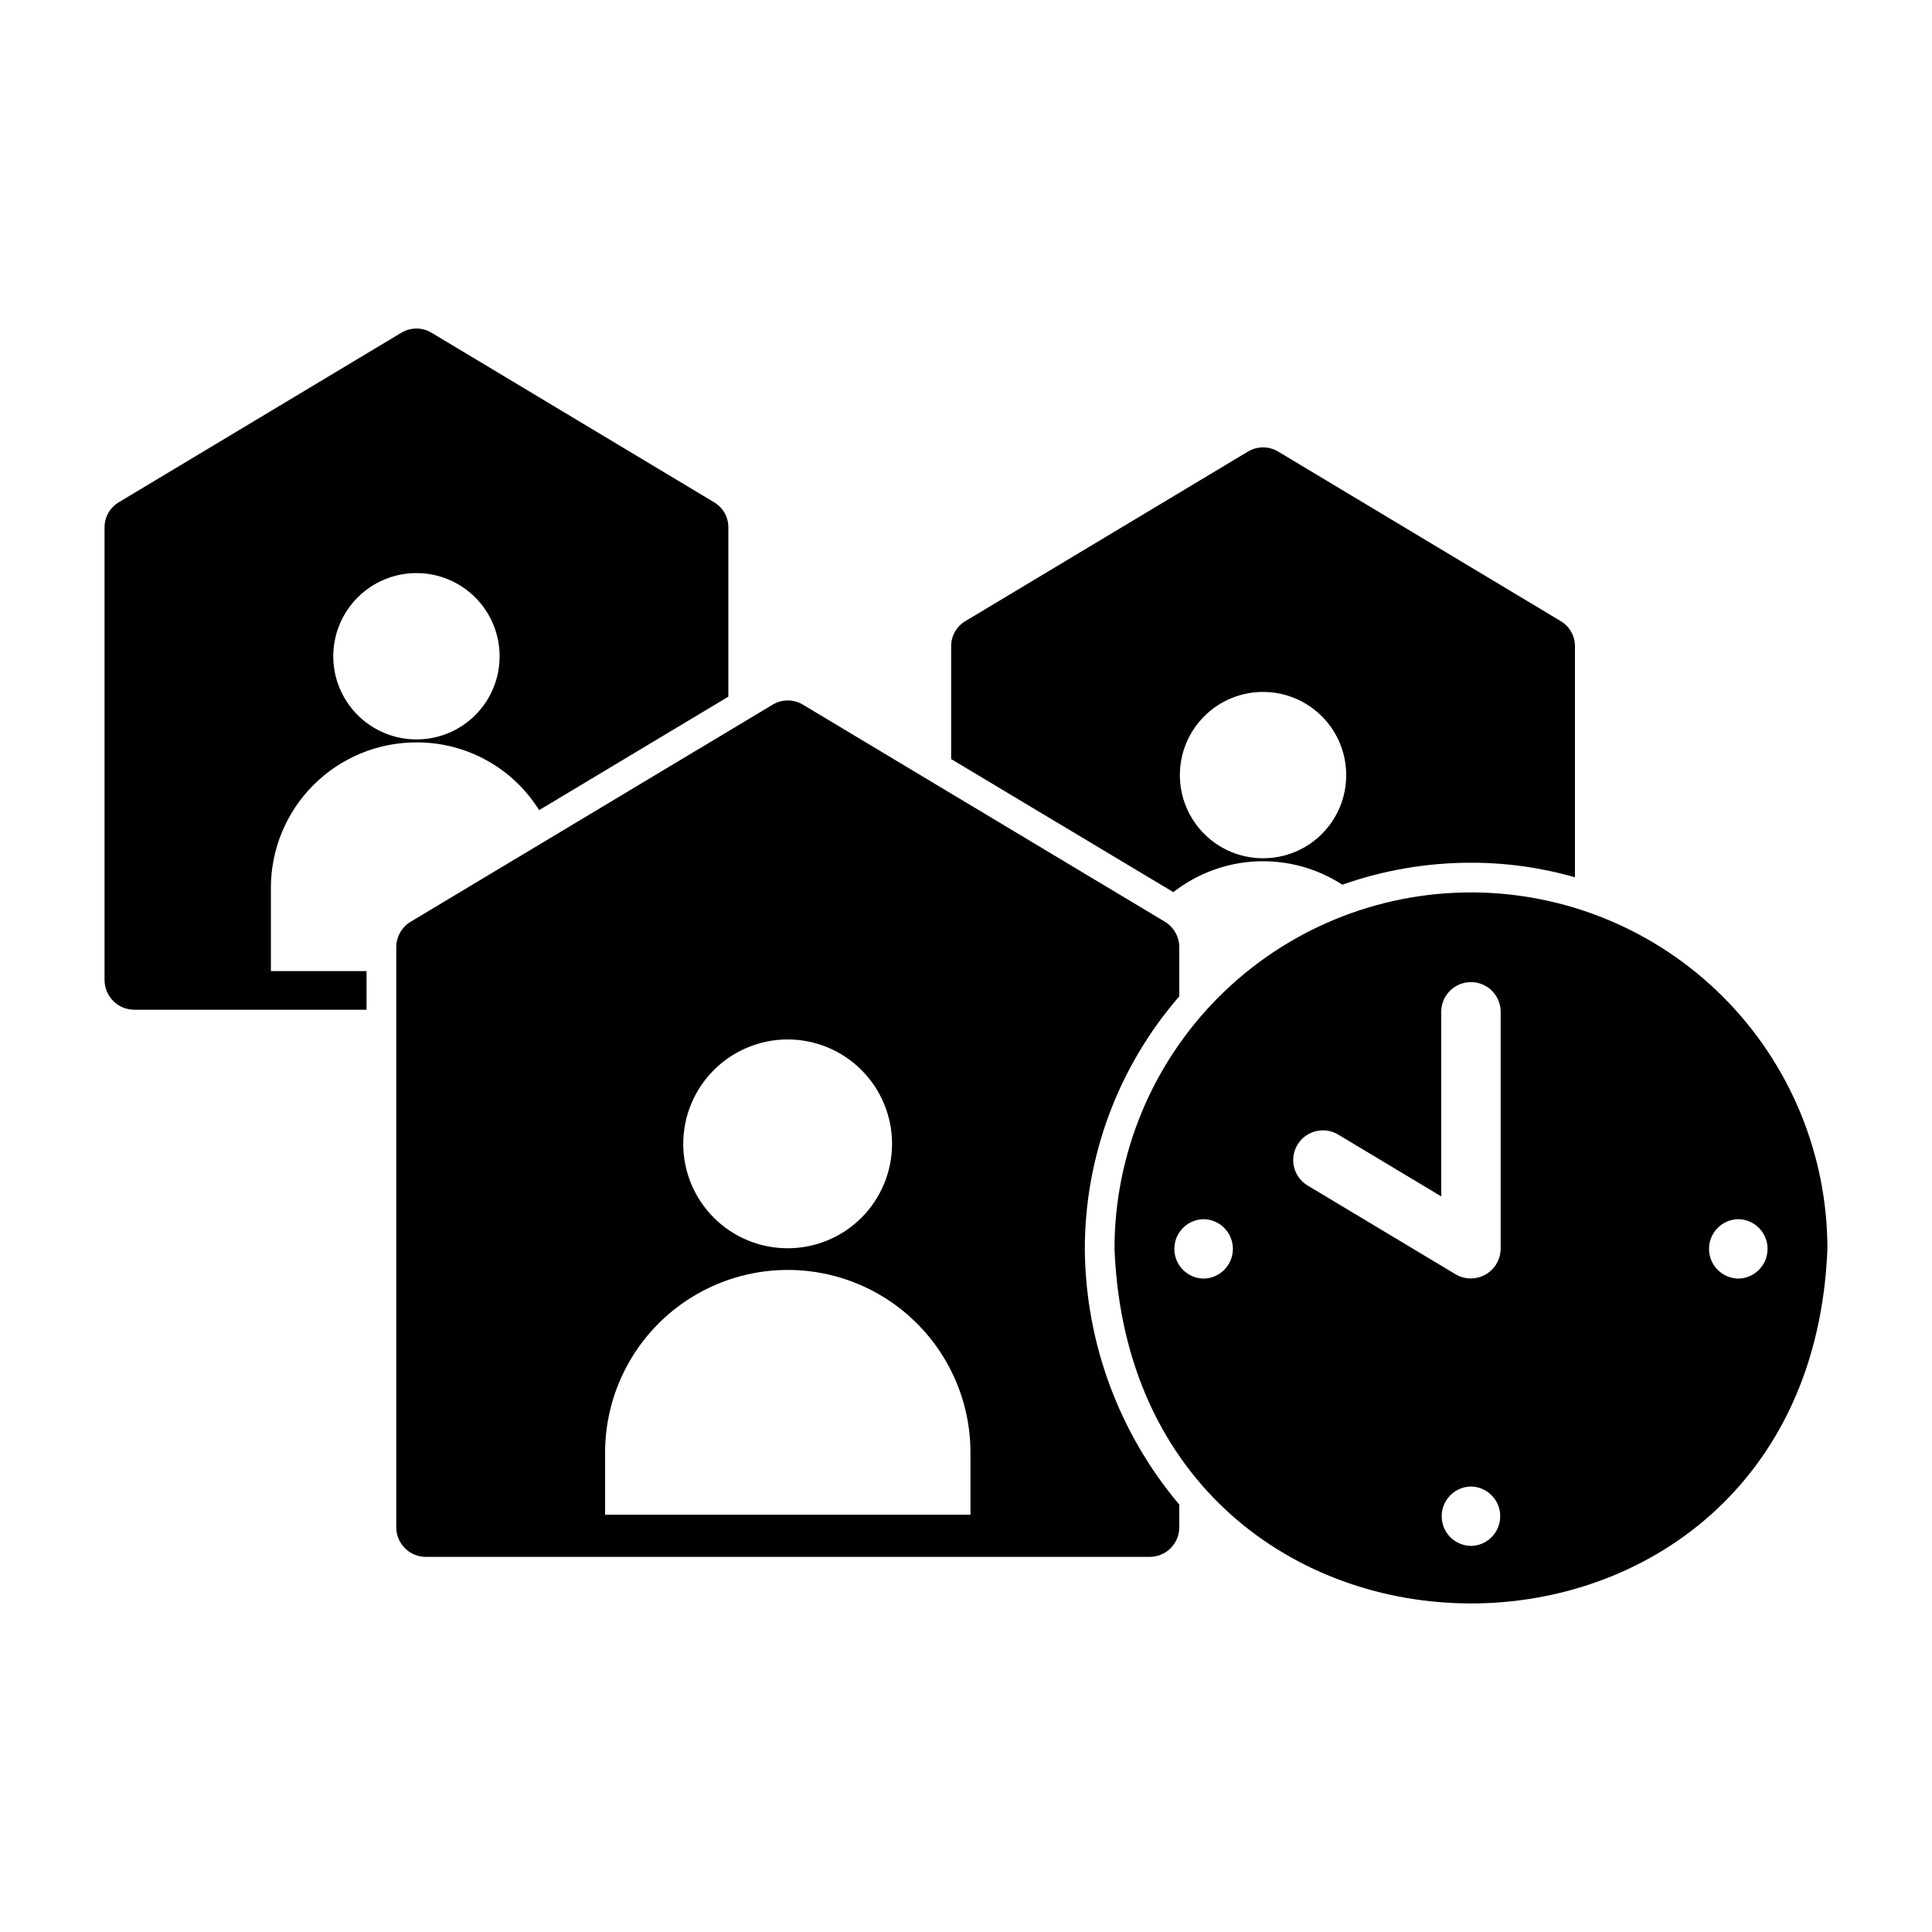 <?xml version="1.0" encoding="UTF-8"?>
<!-- Uploaded to: SVG Repo, www.svgrepo.com, Generator: SVG Repo Mixer Tools -->
<svg fill="#000000" width="800px" height="800px" version="1.1" viewBox="144 144 512 512" xmlns="http://www.w3.org/2000/svg">
 <g>
  <path d="m456.52 395.06c0.012-2.762-1.422-5.332-3.777-6.769l-95.961-57.543v-0.004c-2.469-1.492-5.562-1.492-8.031 0l-95.957 57.547c-2.359 1.441-3.793 4.008-3.781 6.769v153.66c-0.008 2.09 0.82 4.094 2.301 5.574 1.477 1.477 3.484 2.305 5.574 2.297h191.76c2.09 0.008 4.094-0.82 5.574-2.297 1.477-1.48 2.305-3.484 2.297-5.574v-5.984c-15.93-18.895-24.781-42.75-25.031-67.465-0.055-24.695 8.84-48.578 25.031-67.227zm-103.75 24.402c7.336 0.012 14.363 2.934 19.547 8.125 5.18 5.191 8.09 12.227 8.086 19.559-0.004 7.336-2.918 14.367-8.105 19.555-5.188 5.184-12.219 8.102-19.555 8.102-7.332 0.004-14.367-2.902-19.559-8.086-5.191-5.18-8.113-12.211-8.121-19.543-0.004-7.352 2.914-14.398 8.113-19.598 5.195-5.195 12.246-8.113 19.594-8.113zm48.414 125.95h-96.828v-16.453c0-17.297 9.23-33.277 24.207-41.926 14.98-8.648 33.434-8.648 48.414 0 14.98 8.648 24.207 24.629 24.207 41.926z"/>
  <path d="m333.16 277.06-74.785-44.871c-2.465-1.496-5.559-1.496-8.027 0l-74.785 44.871c-2.418 1.391-3.891 3.981-3.856 6.769v119.89c0.012 4.34 3.527 7.859 7.871 7.871h61.559v-10.234h-25.348v-22.043c-0.012-10.23 4.051-20.047 11.285-27.285 7.238-7.234 17.055-11.297 27.289-11.285 13.215-0.055 25.516 6.734 32.512 17.949l50.145-30.07v-44.793c0.035-2.789-1.441-5.379-3.859-6.769zm-78.801 62.898 0.004-0.004c-5.848 0-11.453-2.32-15.586-6.453-4.133-4.137-6.457-9.742-6.457-15.586 0-5.848 2.324-11.453 6.457-15.586 4.133-4.137 9.738-6.457 15.586-6.457 5.844 0 11.449 2.32 15.586 6.457 4.133 4.133 6.453 9.738 6.453 15.586 0.012 5.848-2.309 11.461-6.445 15.594-4.133 4.137-9.746 6.457-15.594 6.445z"/>
  <path d="m557.52 308.55-74.785-44.871v0.004c-2.469-1.496-5.562-1.496-8.031 0l-74.785 44.871v-0.004c-2.414 1.395-3.891 3.984-3.856 6.773v29.836l58.883 35.266c6.332-4.949 14.051-7.797 22.082-8.152 8.027-0.352 15.969 1.809 22.711 6.184 10.949-3.863 22.473-5.832 34.086-5.824 9.316-0.012 18.594 1.285 27.551 3.856v-61.164c0.035-2.789-1.441-5.379-3.856-6.773zm-78.801 62.898c-5.848 0-11.453-2.32-15.586-6.453-4.133-4.137-6.457-9.742-6.457-15.586 0-5.848 2.324-11.453 6.457-15.586 4.133-4.137 9.738-6.457 15.586-6.457s11.453 2.32 15.586 6.457c4.133 4.133 6.457 9.738 6.457 15.586 0.008 5.848-2.312 11.457-6.445 15.594-4.137 4.137-9.75 6.457-15.598 6.445z"/>
  <path d="m533.82 380.5c-25.055 0-49.082 9.953-66.797 27.668-17.715 17.715-27.668 41.742-27.668 66.797 4.977 125.3 183.97 125.27 188.93 0-0.004-25.055-9.953-49.082-27.672-66.797-17.715-17.715-41.742-27.668-66.793-27.668zm-70.848 102.34c-4.305-0.066-7.758-3.57-7.758-7.875 0-4.301 3.453-7.809 7.758-7.871 4.301 0.062 7.754 3.57 7.754 7.871 0 4.305-3.453 7.809-7.754 7.875zm70.848 70.848c-4.305-0.066-7.758-3.57-7.758-7.875 0-4.301 3.453-7.805 7.758-7.871 4.301 0.066 7.754 3.57 7.754 7.871 0 4.305-3.453 7.809-7.754 7.875zm7.871-78.719v-0.004c-0.035 2.824-1.566 5.414-4.019 6.805-2.457 1.391-5.469 1.371-7.902-0.055l-39.359-23.617h-0.004c-3.633-2.277-4.773-7.043-2.566-10.719 2.207-3.68 6.953-4.914 10.672-2.777l27.434 16.461v-49.074c0.086-4.285 3.586-7.719 7.875-7.719 4.289 0 7.789 3.434 7.871 7.723zm62.977 7.871c-4.305-0.066-7.758-3.57-7.758-7.875 0-4.301 3.453-7.809 7.758-7.871 4.301 0.062 7.754 3.57 7.754 7.871 0 4.305-3.453 7.809-7.754 7.875z"/>
 </g>
</svg>